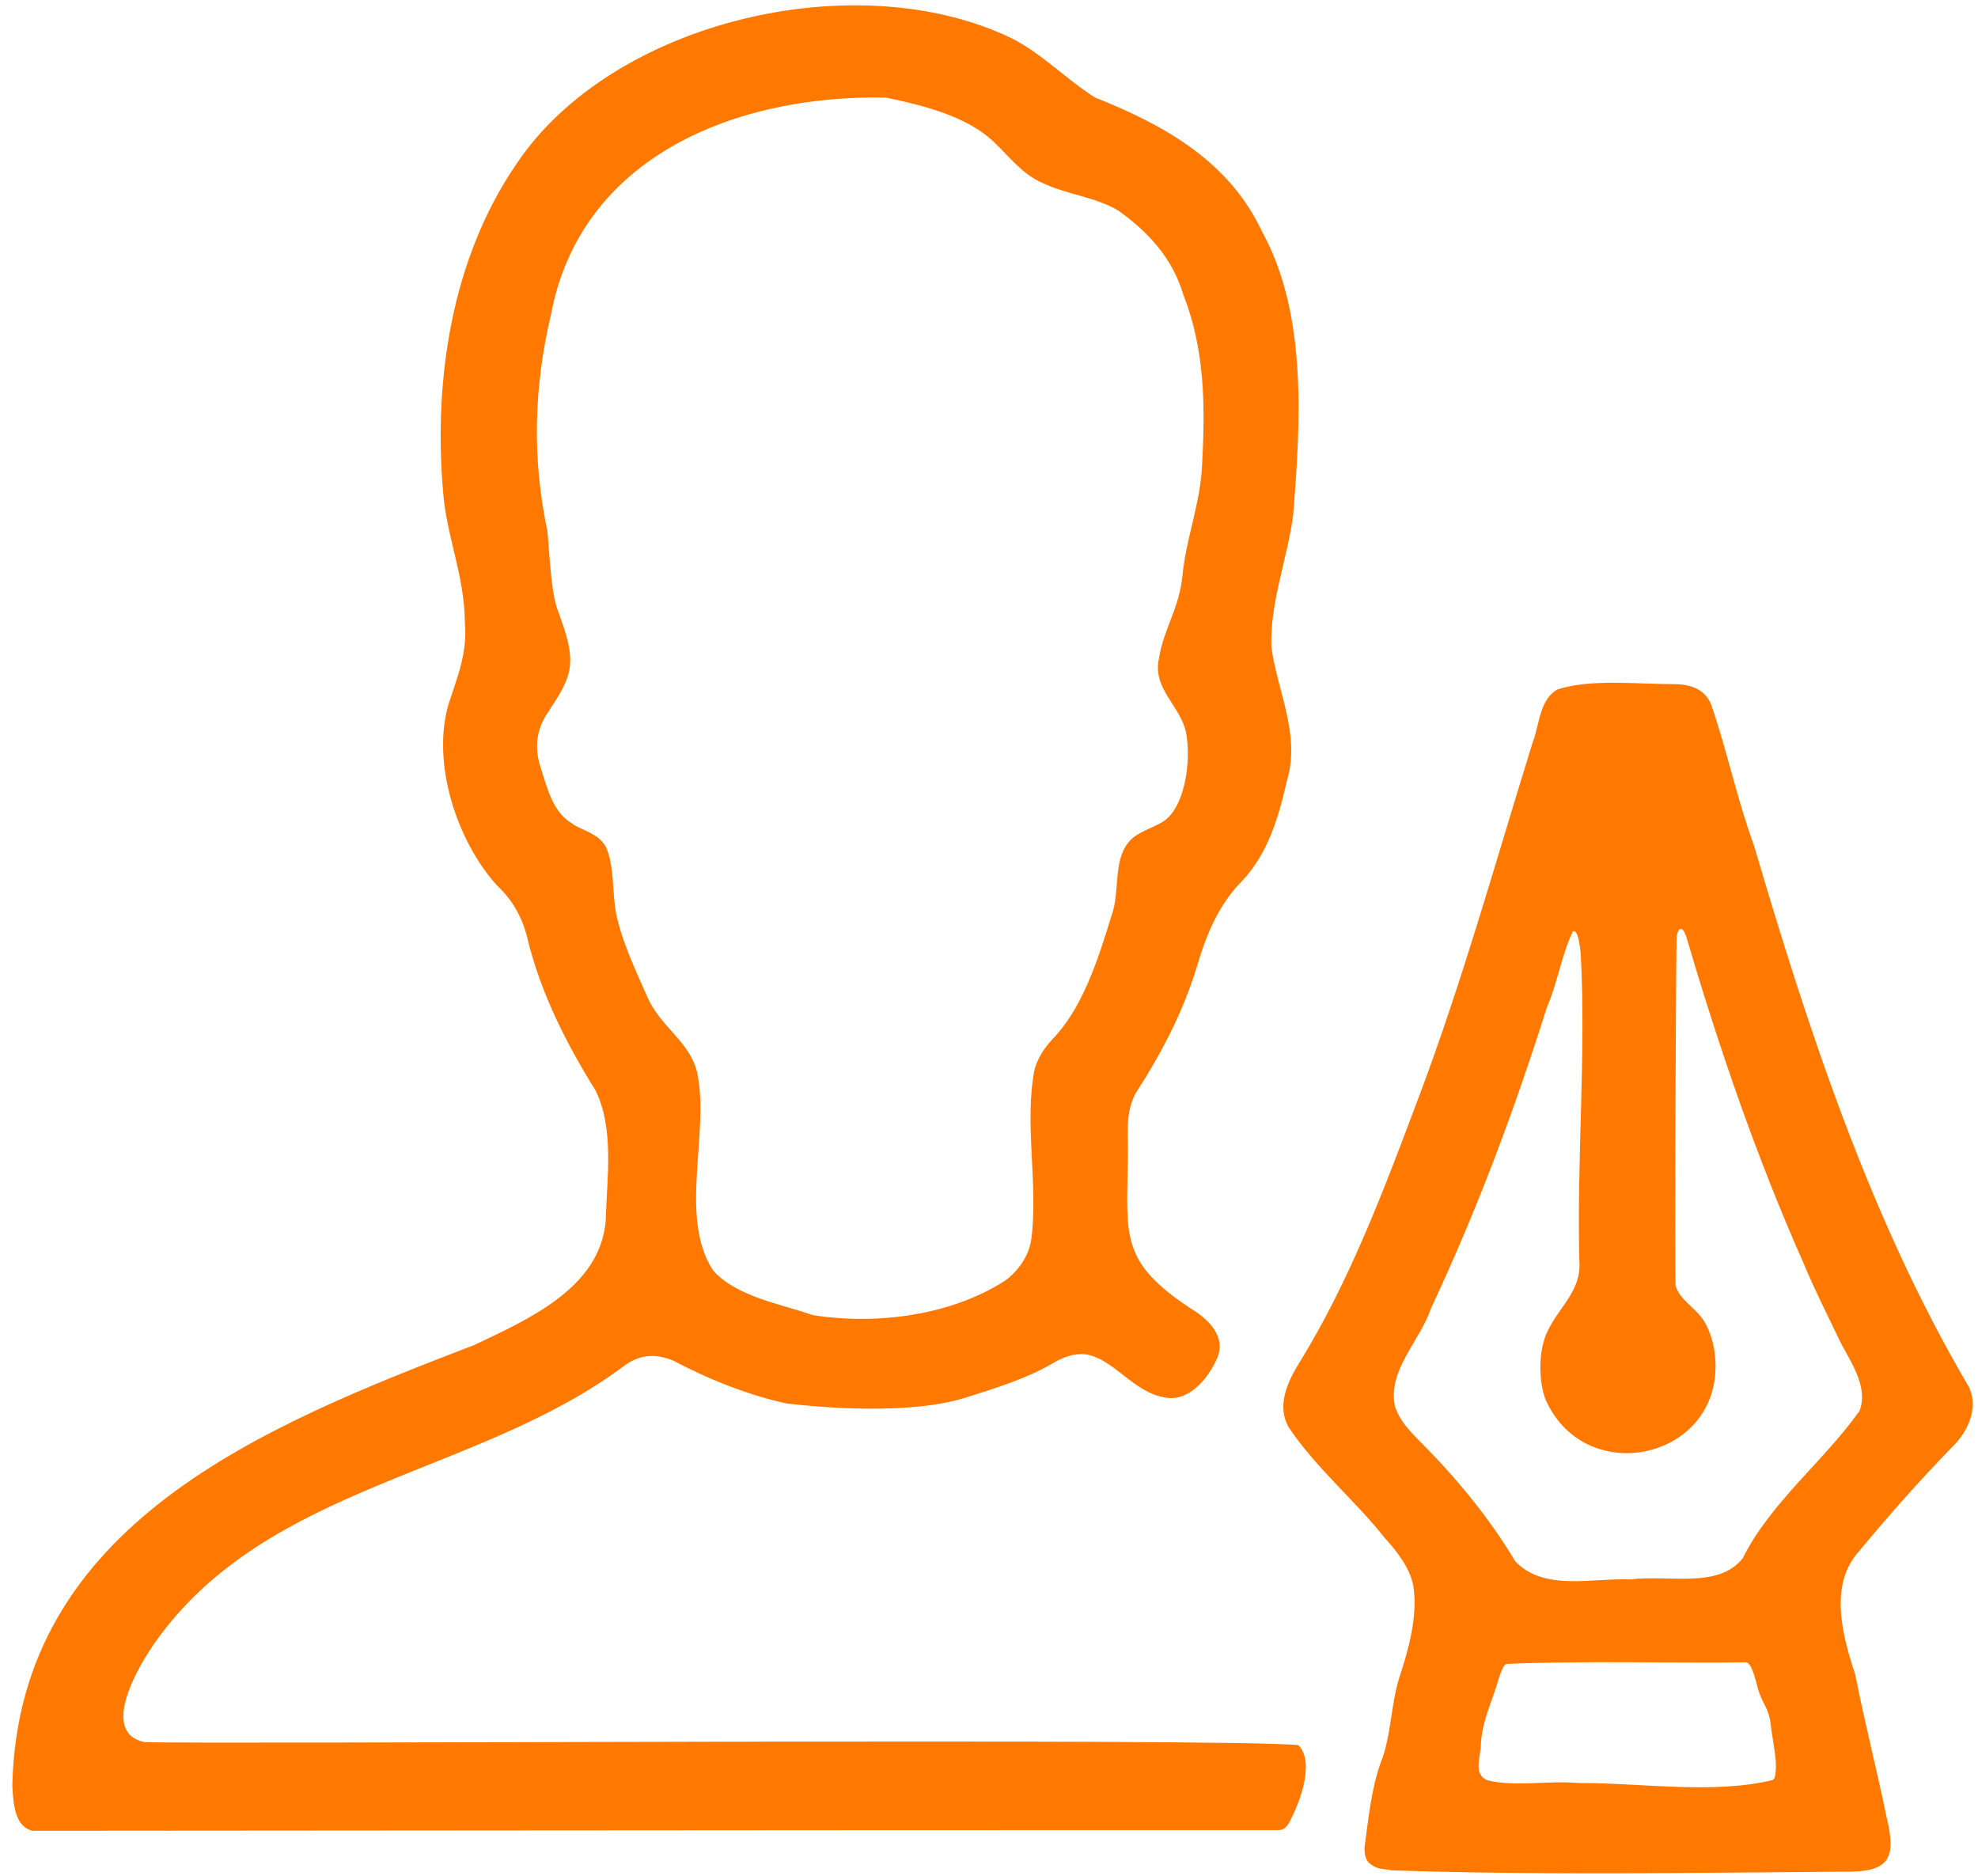 <svg width="58" height="55" viewBox="0 0 58 55" fill="none" xmlns="http://www.w3.org/2000/svg">
<g clip-path="url(#clip0_1_2293)">
<path d="M38.071 51.171C36.071 50.951 6.111 51.151 4.231 51.081C2.901 50.791 4.071 48.821 4.581 48.111C7.871 43.511 14.021 43.261 18.311 40.041C18.761 39.711 19.241 39.681 19.751 39.901C20.771 40.441 21.951 40.911 23.061 41.151C24.701 41.341 26.961 41.431 28.371 40.961C29.271 40.681 30.171 40.391 30.891 39.961C31.181 39.791 31.511 39.671 31.831 39.711C32.671 39.841 33.241 40.851 34.191 40.981C34.861 41.101 35.441 40.411 35.691 39.821C35.941 39.241 35.521 38.731 34.921 38.371C32.841 37.001 33.041 36.241 33.071 34.001C33.091 33.211 32.981 32.691 33.291 32.071C34.051 30.891 34.671 29.721 35.091 28.361C35.361 27.431 35.731 26.521 36.431 25.821C37.181 25.021 37.491 23.971 37.741 22.871C38.141 21.541 37.441 20.221 37.281 18.971C37.231 17.661 37.761 16.361 37.921 15.081C38.121 12.511 38.361 9.251 37.011 6.801C36.051 4.731 34.131 3.661 32.111 2.861C31.231 2.301 30.551 1.571 29.661 1.121C25.121 -1.069 17.951 0.601 15.141 4.811C13.251 7.571 12.711 11.101 12.991 14.401C13.081 15.691 13.621 16.861 13.631 18.251C13.711 19.141 13.411 19.851 13.151 20.651C12.641 22.411 13.421 24.701 14.581 25.971C15.061 26.421 15.351 26.971 15.491 27.621C15.891 29.191 16.621 30.621 17.461 31.971C18.011 33.081 17.801 34.501 17.761 35.791C17.601 37.771 15.471 38.691 13.921 39.431C7.791 41.791 0.541 44.661 0.361 52.351C0.391 53.011 0.471 53.551 0.941 53.681C2.511 53.681 24.071 53.661 33.391 53.661C35.591 53.661 37.091 53.661 37.511 53.661C37.631 53.651 37.701 53.601 37.791 53.461C38.081 52.931 38.551 51.761 38.111 51.211L38.081 51.181L38.071 51.171ZM16.801 24.161C16.211 23.831 16.051 23.121 15.851 22.501C15.691 22.001 15.701 21.491 16.001 20.991C16.311 20.491 16.721 19.991 16.721 19.371C16.721 18.881 16.541 18.431 16.391 17.991C16.151 17.421 16.131 16.401 16.051 15.571C15.601 13.451 15.651 11.361 16.151 9.251C17.021 4.551 21.641 2.771 25.981 2.861C27.121 3.101 28.381 3.421 29.161 4.181C29.601 4.601 29.981 5.111 30.561 5.361C31.261 5.701 32.151 5.781 32.801 6.181C33.651 6.791 34.371 7.551 34.691 8.621C35.331 10.241 35.341 11.891 35.251 13.581C35.211 14.741 34.781 15.751 34.671 16.891C34.581 17.831 34.121 18.431 33.981 19.321C33.791 20.201 34.621 20.701 34.781 21.491C34.941 22.381 34.721 23.741 34.071 24.111C33.811 24.261 33.491 24.361 33.251 24.541C32.581 25.071 32.871 26.121 32.591 26.851C32.181 28.201 31.721 29.591 30.851 30.481C30.621 30.731 30.441 31.011 30.341 31.331C30.021 32.901 30.451 34.741 30.241 36.331C30.171 36.831 29.861 37.261 29.471 37.551C27.901 38.561 25.731 38.861 23.831 38.561C22.891 38.231 21.581 38.021 20.901 37.241C19.891 35.661 20.821 33.211 20.441 31.441C20.221 30.531 19.371 30.121 18.981 29.231C18.621 28.411 18.251 27.641 18.071 26.811C17.951 26.231 18.021 25.401 17.771 24.841C17.591 24.501 17.241 24.401 16.891 24.221L16.801 24.171V24.161Z" fill="#FF7900"/>
<path d="M57.711 40.631C54.841 35.741 53.041 30.251 51.431 24.791C50.941 23.451 50.661 22.091 50.201 20.731C50.041 20.231 49.611 20.071 49.131 20.061C48.021 20.061 46.641 19.901 45.681 20.211C45.141 20.491 45.141 21.261 44.941 21.771C43.861 25.241 42.891 28.751 41.601 32.171C40.621 34.781 39.591 37.541 38.121 39.921C37.761 40.501 37.411 41.221 37.801 41.871C38.621 43.081 39.741 44.001 40.601 45.091C40.961 45.491 41.331 45.951 41.441 46.491C41.581 47.381 41.301 48.371 41.031 49.191C40.781 49.991 40.791 50.921 40.491 51.671C40.211 52.441 40.121 53.361 40.011 54.171C40.011 54.371 40.041 54.531 40.151 54.631C40.421 54.841 40.521 54.781 40.811 54.841C45.181 54.991 49.641 54.911 54.041 54.881C55.351 54.901 55.631 54.561 55.321 53.291C55.031 51.871 54.681 50.531 54.401 49.101C54.041 48.021 53.641 46.561 54.431 45.581C55.321 44.511 56.191 43.511 57.251 42.421C57.701 41.981 58.001 41.321 57.761 40.731L57.721 40.631H57.711ZM51.991 52.191C50.221 52.621 48.131 52.271 46.271 52.281C45.361 52.201 44.441 52.401 43.611 52.201C43.211 52.021 43.391 51.601 43.421 51.201C43.441 50.461 43.771 49.871 43.961 49.171C44.001 49.061 44.071 48.841 44.161 48.791C46.151 48.691 49.341 48.771 51.181 48.741C51.401 48.741 51.501 49.421 51.591 49.651C51.711 49.981 51.861 50.111 51.921 50.541C51.961 51.021 52.161 51.711 52.031 52.141L51.981 52.191H51.991ZM54.501 41.401C53.491 42.831 51.911 44.061 51.101 45.691C50.381 46.591 48.961 46.171 47.811 46.311C46.691 46.261 45.281 46.671 44.431 45.781C43.661 44.481 42.621 43.241 41.611 42.241C41.321 41.941 41.021 41.631 40.901 41.221C40.691 40.161 41.631 39.341 41.961 38.361C43.301 35.511 44.411 32.541 45.361 29.531C45.661 28.861 45.801 27.951 46.121 27.311C46.281 27.231 46.331 27.791 46.351 27.971C46.511 30.891 46.231 34.011 46.311 36.971C46.391 38.001 45.451 38.481 45.241 39.431C45.111 39.961 45.161 40.661 45.331 41.061C46.521 43.701 50.571 42.761 50.291 39.771C50.261 39.451 50.171 39.121 50.031 38.851C49.791 38.361 49.261 38.161 49.131 37.691C49.111 36.601 49.131 29.901 49.161 27.541C49.171 27.271 49.301 27.041 49.451 27.481C50.401 30.711 51.521 33.971 52.881 37.031C53.201 37.801 53.581 38.551 53.921 39.261C54.221 39.881 54.781 40.601 54.541 41.331L54.501 41.421V41.401Z" fill="#FF7900"/>
</g>
<defs>
<clipPath id="clip0_1_2293">
<rect width="57.48" height="54.77" fill="white" transform="translate(0.361 0.161)"/>
</clipPath>
</defs>
</svg>
